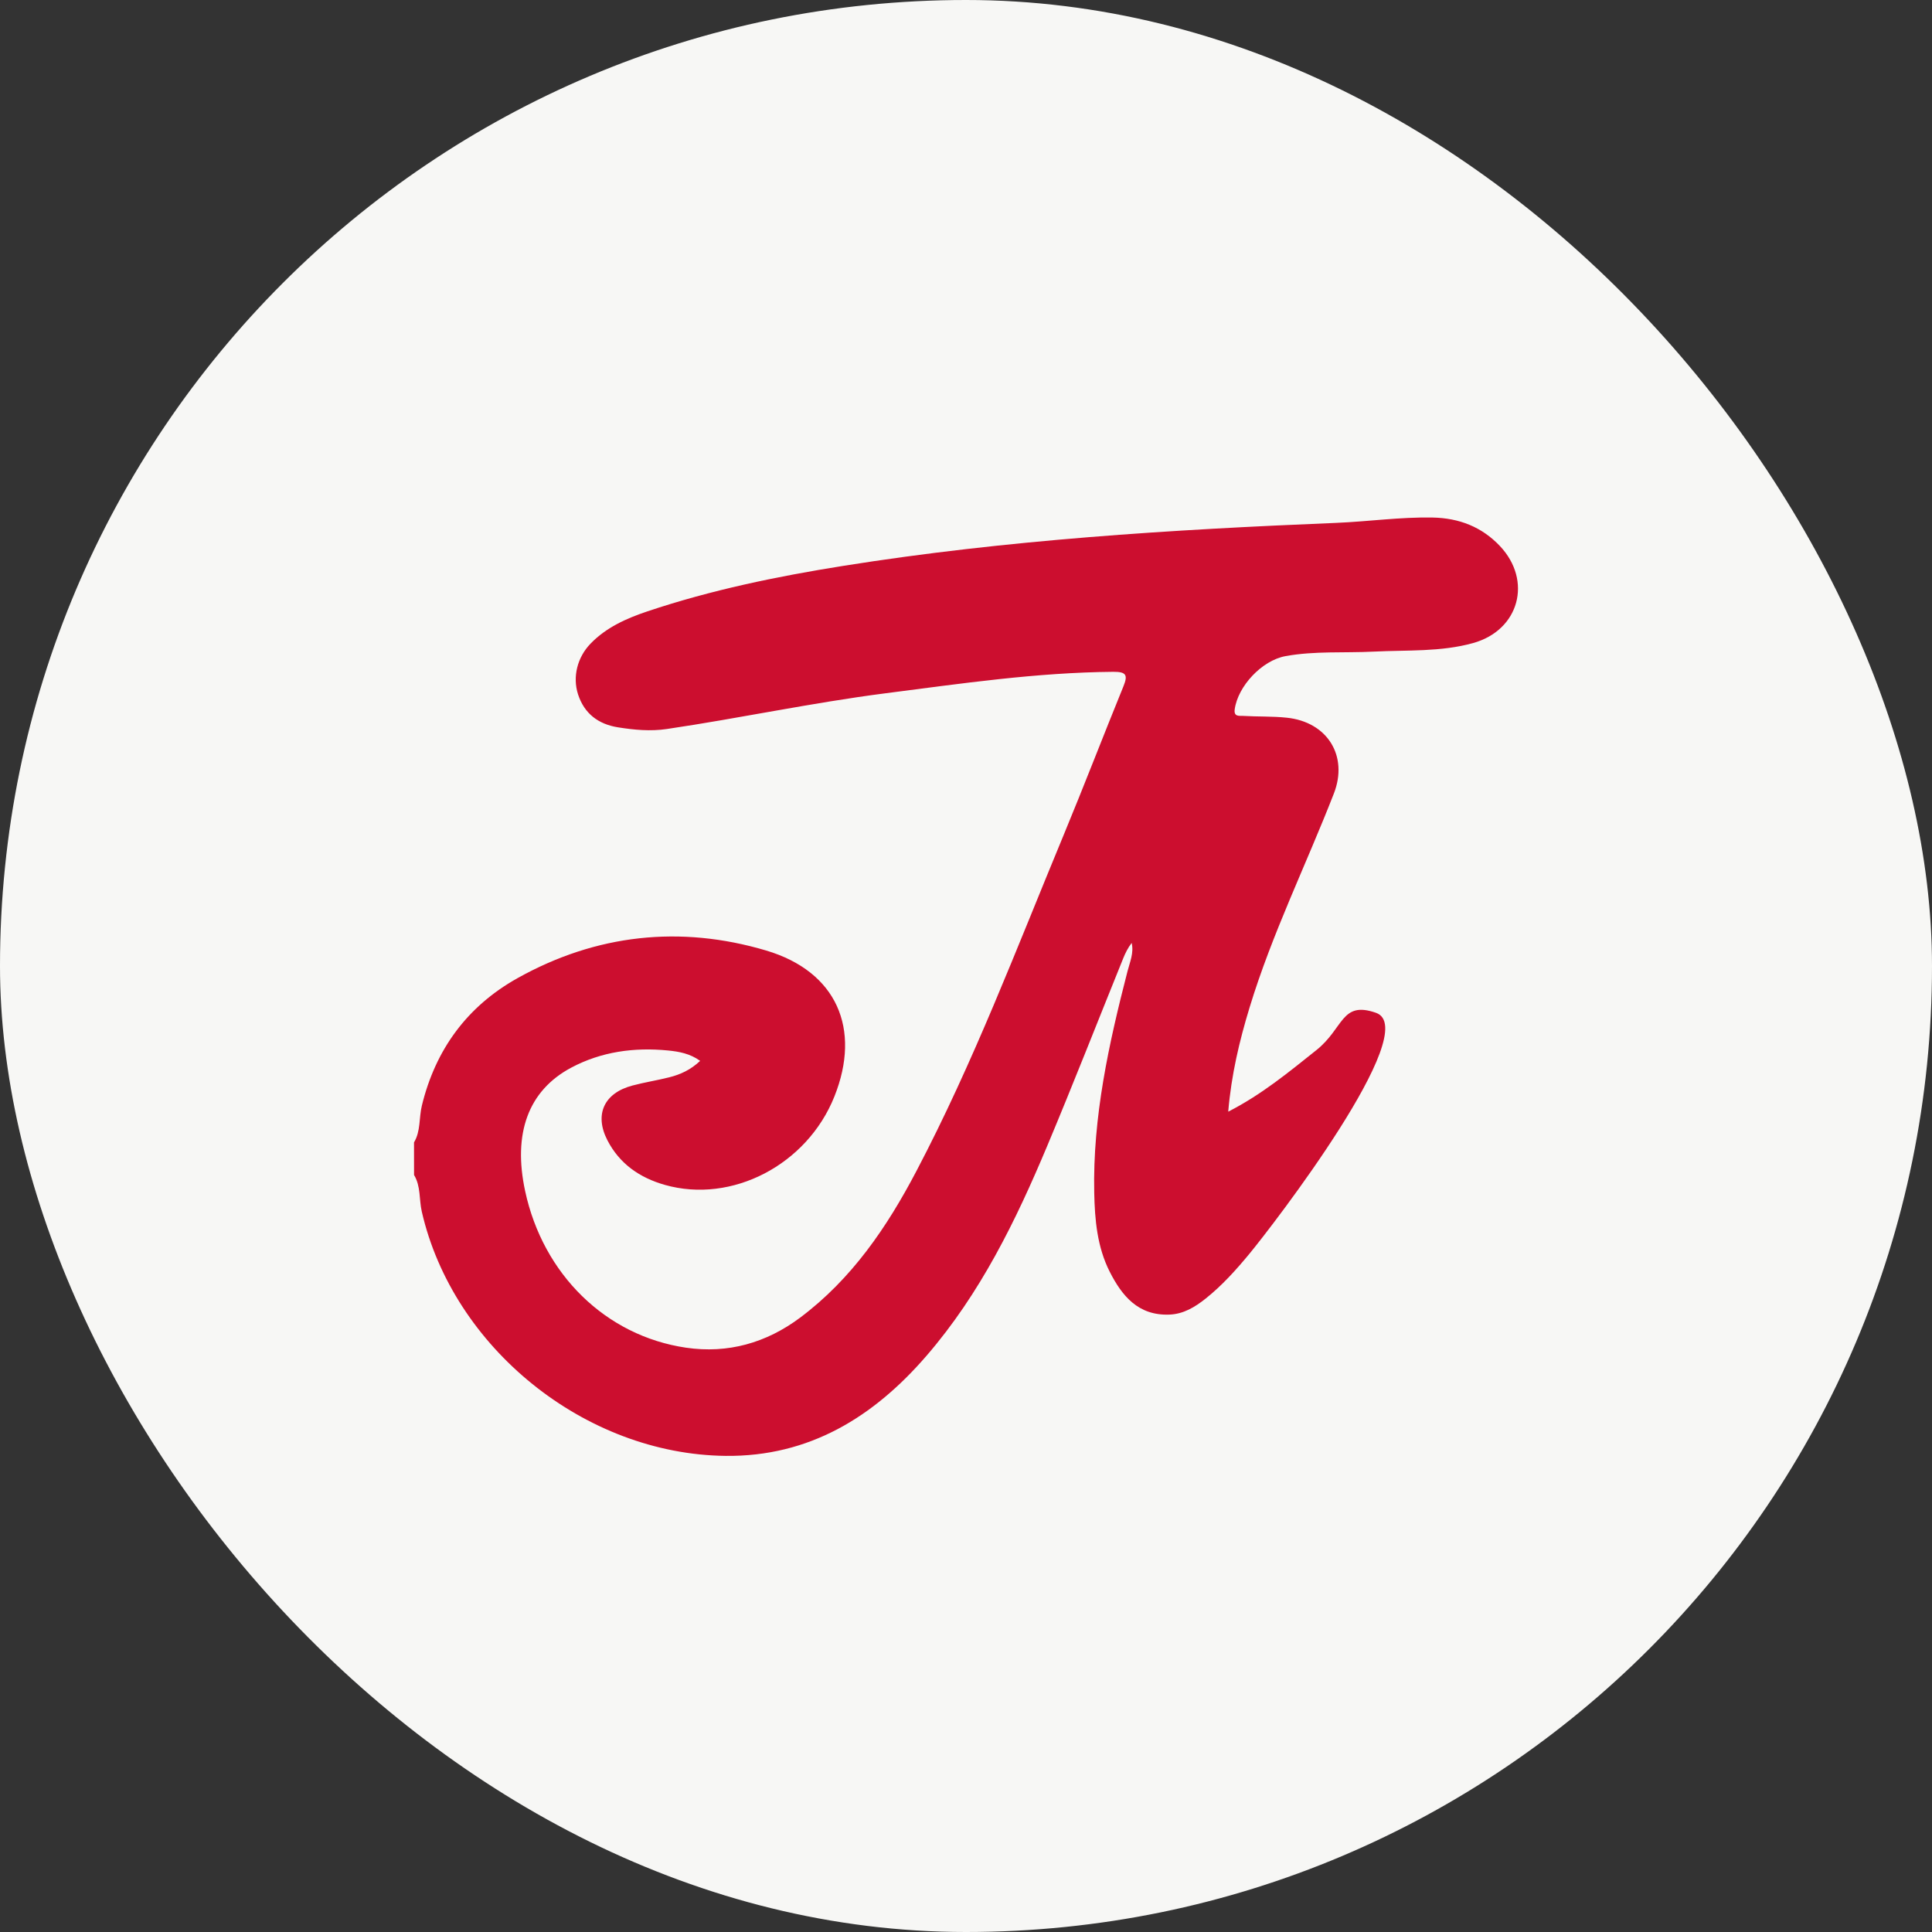 <svg width="48" height="48" viewBox="0 0 48 48" fill="none" xmlns="http://www.w3.org/2000/svg">
<rect x="0" y="0" width="48" height="48" fill="#333333" stroke="none"/>
<rect width="48" height="48" rx="24" fill="#F7F7F5"/>
<path fill-rule="evenodd" clip-rule="evenodd" d="M29.959 32.259C29.691 32.473 29.402 32.65 29.047 32.661C28.274 32.688 27.873 32.192 27.569 31.593C27.259 30.979 27.2 30.308 27.186 29.636C27.146 27.755 27.547 25.937 28.013 24.129C28.072 23.901 28.174 23.675 28.116 23.427C28.022 23.55 27.958 23.68 27.904 23.814C27.276 25.366 26.666 26.926 26.018 28.47C25.238 30.329 24.357 32.136 23.017 33.686C21.705 35.204 20.107 36.193 18.029 36.171C14.522 36.133 11.251 33.475 10.479 30.101C10.41 29.799 10.457 29.473 10.287 29.192C10.287 28.93 10.286 28.645 10.286 28.383C10.455 28.101 10.407 27.772 10.481 27.469C10.819 26.077 11.605 25.002 12.859 24.301C14.81 23.212 16.9 22.982 19.034 23.615C20.787 24.136 21.403 25.561 20.73 27.243C20.052 28.939 18.186 29.912 16.516 29.438C15.889 29.259 15.39 28.912 15.089 28.326C14.763 27.69 15.007 27.156 15.712 26.97C16.013 26.89 16.323 26.842 16.625 26.766C16.902 26.697 17.158 26.581 17.395 26.357C17.144 26.175 16.87 26.126 16.598 26.099C15.757 26.016 14.938 26.128 14.191 26.526C13.122 27.096 12.739 28.162 13.047 29.592C13.491 31.658 15.048 33.19 17.044 33.483C18.086 33.636 19.04 33.363 19.877 32.738C21.163 31.776 22.037 30.488 22.767 29.097C24.186 26.397 25.263 23.549 26.428 20.741C26.936 19.516 27.411 18.278 27.912 17.05C28.025 16.772 27.983 16.689 27.661 16.691C25.754 16.707 23.873 16.984 21.988 17.226C20.171 17.46 18.379 17.844 16.568 18.112C16.158 18.173 15.754 18.134 15.352 18.07C14.865 17.992 14.518 17.73 14.362 17.253C14.219 16.812 14.347 16.327 14.671 15.992C15.061 15.588 15.561 15.365 16.082 15.19C17.667 14.658 19.3 14.322 20.949 14.059C25.004 13.413 29.095 13.158 33.194 12.991C33.994 12.958 34.789 12.843 35.592 12.858C36.25 12.871 36.814 13.089 37.265 13.566C38.078 14.427 37.746 15.656 36.601 15.976C35.796 16.201 34.958 16.147 34.132 16.189C33.401 16.226 32.664 16.169 31.939 16.301C31.349 16.409 30.755 17.049 30.676 17.623C30.65 17.813 30.79 17.781 30.879 17.786C31.242 17.808 31.609 17.793 31.97 17.831C32.978 17.936 33.503 18.78 33.14 19.714C32.449 21.488 31.602 23.203 31.046 25.029C30.793 25.86 30.592 26.701 30.515 27.619C31.347 27.194 32.021 26.635 32.704 26.091C33.391 25.544 33.319 24.86 34.186 25.163C35.371 25.579 31.621 30.452 31.032 31.161C30.705 31.556 30.362 31.937 29.959 32.259Z" fill="#CC0E2F"/>
</svg>
